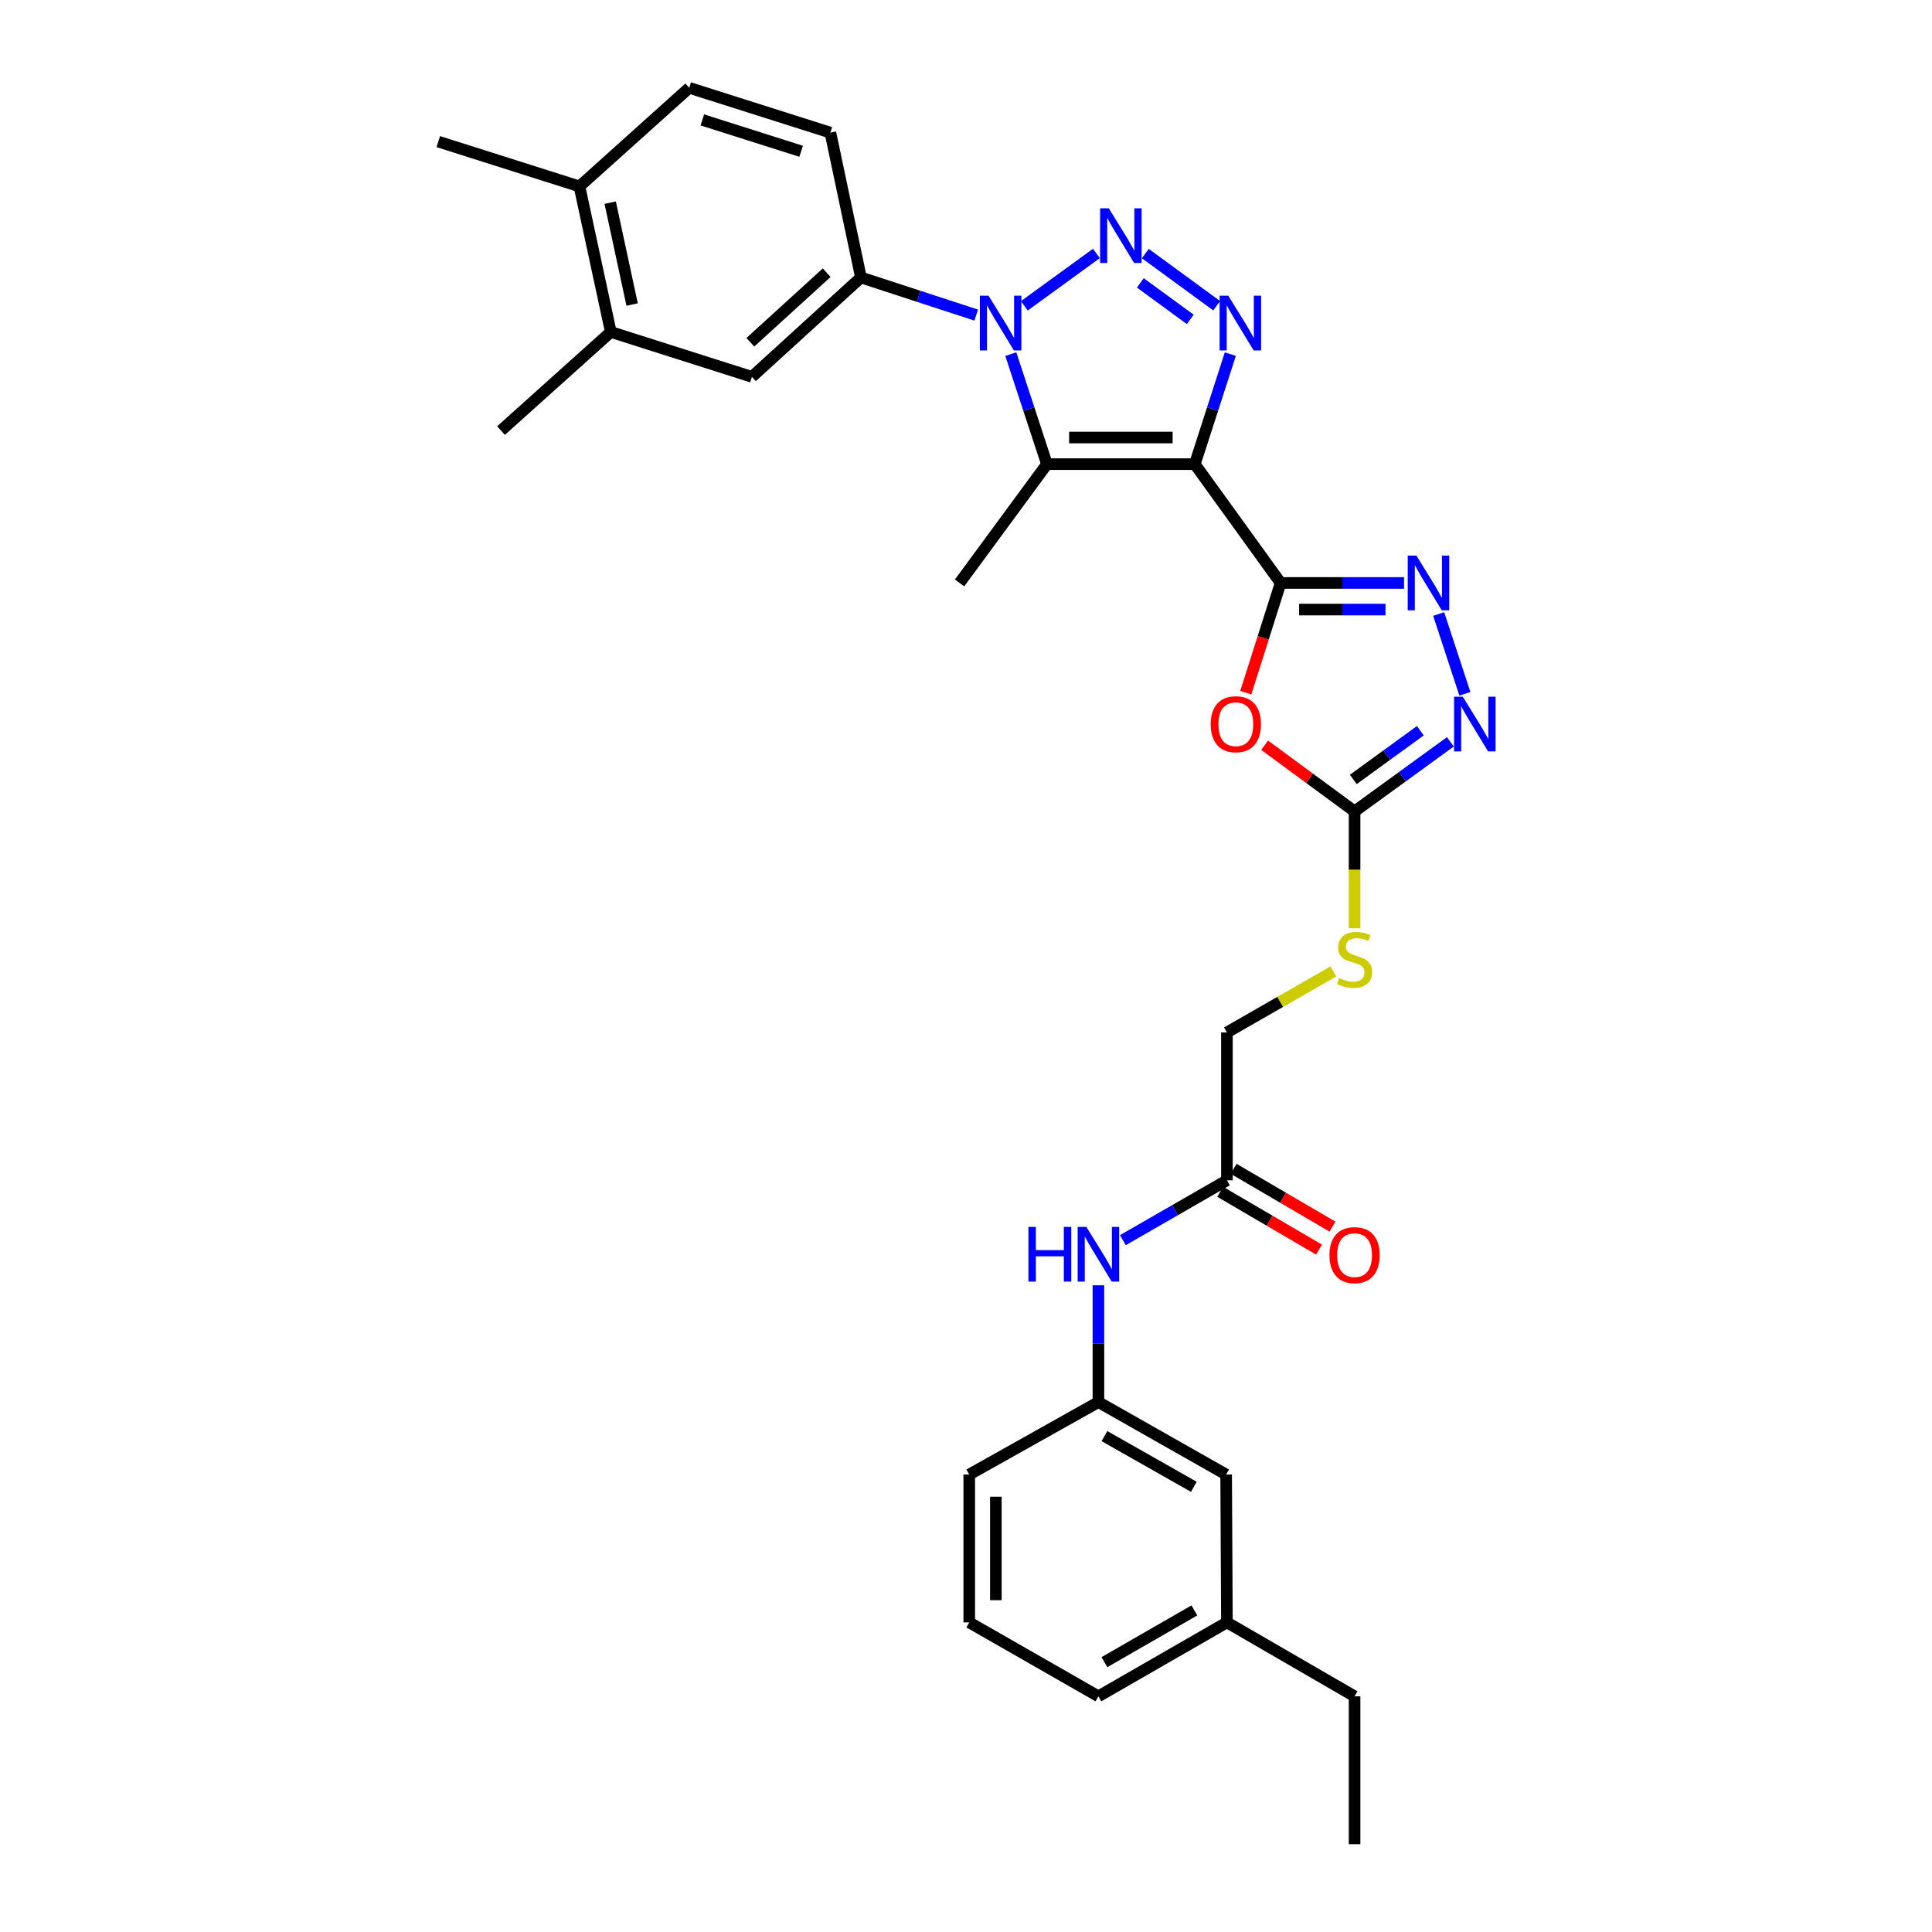 <?xml version='1.0' encoding='iso-8859-1'?>
<svg version='1.1' baseProfile='full'
              xmlns='http://www.w3.org/2000/svg'
                      xmlns:rdkit='http://www.rdkit.org/xml'
                      xmlns:xlink='http://www.w3.org/1999/xlink'
                  xml:space='preserve'
width='1000px' height='1000px' viewBox='0 0 1000 1000'>
<!-- END OF HEADER -->
<rect style='opacity:1.0;fill:#FFFFFF;stroke:none' width='1000' height='1000' x='0' y='0'> </rect>
<path class='bond-0' d='M 618.431,240.238 L 662.847,301.733' style='fill:none;fill-rule:evenodd;stroke:#000000;stroke-width:6px;stroke-linecap:butt;stroke-linejoin:miter;stroke-opacity:1' />
<path class='bond-3' d='M 618.431,240.238 L 627.624,211.765' style='fill:none;fill-rule:evenodd;stroke:#000000;stroke-width:6px;stroke-linecap:butt;stroke-linejoin:miter;stroke-opacity:1' />
<path class='bond-3' d='M 627.624,211.765 L 636.818,183.292' style='fill:none;fill-rule:evenodd;stroke:#0000FF;stroke-width:6px;stroke-linecap:butt;stroke-linejoin:miter;stroke-opacity:1' />
<path class='bond-4' d='M 618.431,240.238 L 541.893,240.238' style='fill:none;fill-rule:evenodd;stroke:#000000;stroke-width:6px;stroke-linecap:butt;stroke-linejoin:miter;stroke-opacity:1' />
<path class='bond-4' d='M 606.95,226.458 L 553.373,226.458' style='fill:none;fill-rule:evenodd;stroke:#000000;stroke-width:6px;stroke-linecap:butt;stroke-linejoin:miter;stroke-opacity:1' />
<path class='bond-5' d='M 662.847,301.733 L 653.834,330.136' style='fill:none;fill-rule:evenodd;stroke:#000000;stroke-width:6px;stroke-linecap:butt;stroke-linejoin:miter;stroke-opacity:1' />
<path class='bond-5' d='M 653.834,330.136 L 644.82,358.538' style='fill:none;fill-rule:evenodd;stroke:#FF0000;stroke-width:6px;stroke-linecap:butt;stroke-linejoin:miter;stroke-opacity:1' />
<path class='bond-6' d='M 662.847,301.733 L 694.786,301.733' style='fill:none;fill-rule:evenodd;stroke:#000000;stroke-width:6px;stroke-linecap:butt;stroke-linejoin:miter;stroke-opacity:1' />
<path class='bond-6' d='M 694.786,301.733 L 726.725,301.733' style='fill:none;fill-rule:evenodd;stroke:#0000FF;stroke-width:6px;stroke-linecap:butt;stroke-linejoin:miter;stroke-opacity:1' />
<path class='bond-6' d='M 672.429,315.513 L 694.786,315.513' style='fill:none;fill-rule:evenodd;stroke:#000000;stroke-width:6px;stroke-linecap:butt;stroke-linejoin:miter;stroke-opacity:1' />
<path class='bond-6' d='M 694.786,315.513 L 717.143,315.513' style='fill:none;fill-rule:evenodd;stroke:#0000FF;stroke-width:6px;stroke-linecap:butt;stroke-linejoin:miter;stroke-opacity:1' />
<path class='bond-1' d='M 592.817,131.24 L 629.746,158.245' style='fill:none;fill-rule:evenodd;stroke:#0000FF;stroke-width:6px;stroke-linecap:butt;stroke-linejoin:miter;stroke-opacity:1' />
<path class='bond-1' d='M 590.223,146.414 L 616.073,165.317' style='fill:none;fill-rule:evenodd;stroke:#0000FF;stroke-width:6px;stroke-linecap:butt;stroke-linejoin:miter;stroke-opacity:1' />
<path class='bond-31' d='M 567.498,131.187 L 530.188,158.296' style='fill:none;fill-rule:evenodd;stroke:#0000FF;stroke-width:6px;stroke-linecap:butt;stroke-linejoin:miter;stroke-opacity:1' />
<path class='bond-2' d='M 523.196,183.295 L 532.544,211.766' style='fill:none;fill-rule:evenodd;stroke:#0000FF;stroke-width:6px;stroke-linecap:butt;stroke-linejoin:miter;stroke-opacity:1' />
<path class='bond-2' d='M 532.544,211.766 L 541.893,240.238' style='fill:none;fill-rule:evenodd;stroke:#000000;stroke-width:6px;stroke-linecap:butt;stroke-linejoin:miter;stroke-opacity:1' />
<path class='bond-9' d='M 505.275,163.087 L 475.451,153.353' style='fill:none;fill-rule:evenodd;stroke:#0000FF;stroke-width:6px;stroke-linecap:butt;stroke-linejoin:miter;stroke-opacity:1' />
<path class='bond-9' d='M 475.451,153.353 L 445.626,143.619' style='fill:none;fill-rule:evenodd;stroke:#000000;stroke-width:6px;stroke-linecap:butt;stroke-linejoin:miter;stroke-opacity:1' />
<path class='bond-21' d='M 541.893,240.238 L 496.665,301.733' style='fill:none;fill-rule:evenodd;stroke:#000000;stroke-width:6px;stroke-linecap:butt;stroke-linejoin:miter;stroke-opacity:1' />
<path class='bond-7' d='M 654.574,385.74 L 677.849,402.863' style='fill:none;fill-rule:evenodd;stroke:#FF0000;stroke-width:6px;stroke-linecap:butt;stroke-linejoin:miter;stroke-opacity:1' />
<path class='bond-7' d='M 677.849,402.863 L 701.124,419.986' style='fill:none;fill-rule:evenodd;stroke:#000000;stroke-width:6px;stroke-linecap:butt;stroke-linejoin:miter;stroke-opacity:1' />
<path class='bond-8' d='M 744.661,317.815 L 758.227,359.115' style='fill:none;fill-rule:evenodd;stroke:#0000FF;stroke-width:6px;stroke-linecap:butt;stroke-linejoin:miter;stroke-opacity:1' />
<path class='bond-14' d='M 701.124,419.986 L 701.124,450.235' style='fill:none;fill-rule:evenodd;stroke:#000000;stroke-width:6px;stroke-linecap:butt;stroke-linejoin:miter;stroke-opacity:1' />
<path class='bond-14' d='M 701.124,450.235 L 701.124,480.484' style='fill:none;fill-rule:evenodd;stroke:#CCCC00;stroke-width:6px;stroke-linecap:butt;stroke-linejoin:miter;stroke-opacity:1' />
<path class='bond-32' d='M 701.124,419.986 L 725.916,401.979' style='fill:none;fill-rule:evenodd;stroke:#000000;stroke-width:6px;stroke-linecap:butt;stroke-linejoin:miter;stroke-opacity:1' />
<path class='bond-32' d='M 725.916,401.979 L 750.707,383.971' style='fill:none;fill-rule:evenodd;stroke:#0000FF;stroke-width:6px;stroke-linecap:butt;stroke-linejoin:miter;stroke-opacity:1' />
<path class='bond-32' d='M 700.464,403.435 L 717.817,390.83' style='fill:none;fill-rule:evenodd;stroke:#000000;stroke-width:6px;stroke-linecap:butt;stroke-linejoin:miter;stroke-opacity:1' />
<path class='bond-32' d='M 717.817,390.83 L 735.171,378.225' style='fill:none;fill-rule:evenodd;stroke:#0000FF;stroke-width:6px;stroke-linecap:butt;stroke-linejoin:miter;stroke-opacity:1' />
<path class='bond-10' d='M 445.626,143.619 L 389.191,195.056' style='fill:none;fill-rule:evenodd;stroke:#000000;stroke-width:6px;stroke-linecap:butt;stroke-linejoin:miter;stroke-opacity:1' />
<path class='bond-10' d='M 427.879,141.151 L 388.374,177.156' style='fill:none;fill-rule:evenodd;stroke:#000000;stroke-width:6px;stroke-linecap:butt;stroke-linejoin:miter;stroke-opacity:1' />
<path class='bond-15' d='M 445.626,143.619 L 429.803,68.65' style='fill:none;fill-rule:evenodd;stroke:#000000;stroke-width:6px;stroke-linecap:butt;stroke-linejoin:miter;stroke-opacity:1' />
<path class='bond-12' d='M 389.191,195.056 L 316.151,171.829' style='fill:none;fill-rule:evenodd;stroke:#000000;stroke-width:6px;stroke-linecap:butt;stroke-linejoin:miter;stroke-opacity:1' />
<path class='bond-11' d='M 635.051,610.926 L 635.051,534.388' style='fill:none;fill-rule:evenodd;stroke:#000000;stroke-width:6px;stroke-linecap:butt;stroke-linejoin:miter;stroke-opacity:1' />
<path class='bond-13' d='M 635.051,610.926 L 608.125,626.416' style='fill:none;fill-rule:evenodd;stroke:#000000;stroke-width:6px;stroke-linecap:butt;stroke-linejoin:miter;stroke-opacity:1' />
<path class='bond-13' d='M 608.125,626.416 L 581.199,641.906' style='fill:none;fill-rule:evenodd;stroke:#0000FF;stroke-width:6px;stroke-linecap:butt;stroke-linejoin:miter;stroke-opacity:1' />
<path class='bond-18' d='M 631.572,616.874 L 657.152,631.835' style='fill:none;fill-rule:evenodd;stroke:#000000;stroke-width:6px;stroke-linecap:butt;stroke-linejoin:miter;stroke-opacity:1' />
<path class='bond-18' d='M 657.152,631.835 L 682.732,646.795' style='fill:none;fill-rule:evenodd;stroke:#FF0000;stroke-width:6px;stroke-linecap:butt;stroke-linejoin:miter;stroke-opacity:1' />
<path class='bond-18' d='M 638.529,604.979 L 664.109,619.94' style='fill:none;fill-rule:evenodd;stroke:#000000;stroke-width:6px;stroke-linecap:butt;stroke-linejoin:miter;stroke-opacity:1' />
<path class='bond-18' d='M 664.109,619.94 L 689.689,634.901' style='fill:none;fill-rule:evenodd;stroke:#FF0000;stroke-width:6px;stroke-linecap:butt;stroke-linejoin:miter;stroke-opacity:1' />
<path class='bond-25' d='M 316.151,171.829 L 259.325,222.868' style='fill:none;fill-rule:evenodd;stroke:#000000;stroke-width:6px;stroke-linecap:butt;stroke-linejoin:miter;stroke-opacity:1' />
<path class='bond-33' d='M 316.151,171.829 L 299.929,96.493' style='fill:none;fill-rule:evenodd;stroke:#000000;stroke-width:6px;stroke-linecap:butt;stroke-linejoin:miter;stroke-opacity:1' />
<path class='bond-33' d='M 327.189,157.628 L 315.833,104.893' style='fill:none;fill-rule:evenodd;stroke:#000000;stroke-width:6px;stroke-linecap:butt;stroke-linejoin:miter;stroke-opacity:1' />
<path class='bond-17' d='M 568.541,665.261 L 568.541,695.486' style='fill:none;fill-rule:evenodd;stroke:#0000FF;stroke-width:6px;stroke-linecap:butt;stroke-linejoin:miter;stroke-opacity:1' />
<path class='bond-17' d='M 568.541,695.486 L 568.541,725.711' style='fill:none;fill-rule:evenodd;stroke:#000000;stroke-width:6px;stroke-linecap:butt;stroke-linejoin:miter;stroke-opacity:1' />
<path class='bond-20' d='M 690.14,502.812 L 662.596,518.6' style='fill:none;fill-rule:evenodd;stroke:#CCCC00;stroke-width:6px;stroke-linecap:butt;stroke-linejoin:miter;stroke-opacity:1' />
<path class='bond-20' d='M 662.596,518.6 L 635.051,534.388' style='fill:none;fill-rule:evenodd;stroke:#000000;stroke-width:6px;stroke-linecap:butt;stroke-linejoin:miter;stroke-opacity:1' />
<path class='bond-19' d='M 429.803,68.65 L 356.74,45.455' style='fill:none;fill-rule:evenodd;stroke:#000000;stroke-width:6px;stroke-linecap:butt;stroke-linejoin:miter;stroke-opacity:1' />
<path class='bond-19' d='M 414.673,78.305 L 363.529,62.068' style='fill:none;fill-rule:evenodd;stroke:#000000;stroke-width:6px;stroke-linecap:butt;stroke-linejoin:miter;stroke-opacity:1' />
<path class='bond-16' d='M 299.929,96.493 L 356.74,45.455' style='fill:none;fill-rule:evenodd;stroke:#000000;stroke-width:6px;stroke-linecap:butt;stroke-linejoin:miter;stroke-opacity:1' />
<path class='bond-27' d='M 299.929,96.493 L 226.866,73.297' style='fill:none;fill-rule:evenodd;stroke:#000000;stroke-width:6px;stroke-linecap:butt;stroke-linejoin:miter;stroke-opacity:1' />
<path class='bond-22' d='M 568.541,725.711 L 634.653,763.222' style='fill:none;fill-rule:evenodd;stroke:#000000;stroke-width:6px;stroke-linecap:butt;stroke-linejoin:miter;stroke-opacity:1' />
<path class='bond-22' d='M 571.658,743.323 L 617.936,769.581' style='fill:none;fill-rule:evenodd;stroke:#000000;stroke-width:6px;stroke-linecap:butt;stroke-linejoin:miter;stroke-opacity:1' />
<path class='bond-26' d='M 568.541,725.711 L 501.679,763.222' style='fill:none;fill-rule:evenodd;stroke:#000000;stroke-width:6px;stroke-linecap:butt;stroke-linejoin:miter;stroke-opacity:1' />
<path class='bond-23' d='M 634.653,763.222 L 635.051,839.745' style='fill:none;fill-rule:evenodd;stroke:#000000;stroke-width:6px;stroke-linecap:butt;stroke-linejoin:miter;stroke-opacity:1' />
<path class='bond-29' d='M 635.051,839.745 L 701.124,878.015' style='fill:none;fill-rule:evenodd;stroke:#000000;stroke-width:6px;stroke-linecap:butt;stroke-linejoin:miter;stroke-opacity:1' />
<path class='bond-34' d='M 635.051,839.745 L 568.541,878.015' style='fill:none;fill-rule:evenodd;stroke:#000000;stroke-width:6px;stroke-linecap:butt;stroke-linejoin:miter;stroke-opacity:1' />
<path class='bond-34' d='M 618.202,833.542 L 571.645,860.331' style='fill:none;fill-rule:evenodd;stroke:#000000;stroke-width:6px;stroke-linecap:butt;stroke-linejoin:miter;stroke-opacity:1' />
<path class='bond-24' d='M 501.679,839.745 L 501.679,763.222' style='fill:none;fill-rule:evenodd;stroke:#000000;stroke-width:6px;stroke-linecap:butt;stroke-linejoin:miter;stroke-opacity:1' />
<path class='bond-24' d='M 515.459,828.267 L 515.459,774.701' style='fill:none;fill-rule:evenodd;stroke:#000000;stroke-width:6px;stroke-linecap:butt;stroke-linejoin:miter;stroke-opacity:1' />
<path class='bond-28' d='M 501.679,839.745 L 568.541,878.015' style='fill:none;fill-rule:evenodd;stroke:#000000;stroke-width:6px;stroke-linecap:butt;stroke-linejoin:miter;stroke-opacity:1' />
<path class='bond-30' d='M 701.124,878.015 L 701.124,954.545' style='fill:none;fill-rule:evenodd;stroke:#000000;stroke-width:6px;stroke-linecap:butt;stroke-linejoin:miter;stroke-opacity:1' />
<path  class='atom-2' d='M 573.902 107.825
L 583.182 122.825
Q 584.102 124.305, 585.582 126.985
Q 587.062 129.665, 587.142 129.825
L 587.142 107.825
L 590.902 107.825
L 590.902 136.145
L 587.022 136.145
L 577.062 119.745
Q 575.902 117.825, 574.662 115.625
Q 573.462 113.425, 573.102 112.745
L 573.102 136.145
L 569.422 136.145
L 569.422 107.825
L 573.902 107.825
' fill='#0000FF'/>
<path  class='atom-3' d='M 511.656 153.053
L 520.936 168.053
Q 521.856 169.533, 523.336 172.213
Q 524.816 174.893, 524.896 175.053
L 524.896 153.053
L 528.656 153.053
L 528.656 181.373
L 524.776 181.373
L 514.816 164.973
Q 513.656 163.053, 512.416 160.853
Q 511.216 158.653, 510.856 157.973
L 510.856 181.373
L 507.176 181.373
L 507.176 153.053
L 511.656 153.053
' fill='#0000FF'/>
<path  class='atom-4' d='M 635.749 153.053
L 645.029 168.053
Q 645.949 169.533, 647.429 172.213
Q 648.909 174.893, 648.989 175.053
L 648.989 153.053
L 652.749 153.053
L 652.749 181.373
L 648.869 181.373
L 638.909 164.973
Q 637.749 163.053, 636.509 160.853
Q 635.309 158.653, 634.949 157.973
L 634.949 181.373
L 631.269 181.373
L 631.269 153.053
L 635.749 153.053
' fill='#0000FF'/>
<path  class='atom-6' d='M 626.667 374.853
Q 626.667 368.053, 630.027 364.253
Q 633.387 360.453, 639.667 360.453
Q 645.947 360.453, 649.307 364.253
Q 652.667 368.053, 652.667 374.853
Q 652.667 381.733, 649.267 385.653
Q 645.867 389.533, 639.667 389.533
Q 633.427 389.533, 630.027 385.653
Q 626.667 381.773, 626.667 374.853
M 639.667 386.333
Q 643.987 386.333, 646.307 383.453
Q 648.667 380.533, 648.667 374.853
Q 648.667 369.293, 646.307 366.493
Q 643.987 363.653, 639.667 363.653
Q 635.347 363.653, 632.987 366.453
Q 630.667 369.253, 630.667 374.853
Q 630.667 380.573, 632.987 383.453
Q 635.347 386.333, 639.667 386.333
' fill='#FF0000'/>
<path  class='atom-7' d='M 733.118 287.573
L 742.398 302.573
Q 743.318 304.053, 744.798 306.733
Q 746.278 309.413, 746.358 309.573
L 746.358 287.573
L 750.118 287.573
L 750.118 315.893
L 746.238 315.893
L 736.278 299.493
Q 735.118 297.573, 733.878 295.373
Q 732.678 293.173, 732.318 292.493
L 732.318 315.893
L 728.638 315.893
L 728.638 287.573
L 733.118 287.573
' fill='#0000FF'/>
<path  class='atom-9' d='M 757.11 360.613
L 766.39 375.613
Q 767.31 377.093, 768.79 379.773
Q 770.27 382.453, 770.35 382.613
L 770.35 360.613
L 774.11 360.613
L 774.11 388.933
L 770.23 388.933
L 760.27 372.533
Q 759.11 370.613, 757.87 368.413
Q 756.67 366.213, 756.31 365.533
L 756.31 388.933
L 752.63 388.933
L 752.63 360.613
L 757.11 360.613
' fill='#0000FF'/>
<path  class='atom-14' d='M 532.321 635.028
L 536.161 635.028
L 536.161 647.068
L 550.641 647.068
L 550.641 635.028
L 554.481 635.028
L 554.481 663.348
L 550.641 663.348
L 550.641 650.268
L 536.161 650.268
L 536.161 663.348
L 532.321 663.348
L 532.321 635.028
' fill='#0000FF'/>
<path  class='atom-14' d='M 562.281 635.028
L 571.561 650.028
Q 572.481 651.508, 573.961 654.188
Q 575.441 656.868, 575.521 657.028
L 575.521 635.028
L 579.281 635.028
L 579.281 663.348
L 575.401 663.348
L 565.441 646.948
Q 564.281 645.028, 563.041 642.828
Q 561.841 640.628, 561.481 639.948
L 561.481 663.348
L 557.801 663.348
L 557.801 635.028
L 562.281 635.028
' fill='#0000FF'/>
<path  class='atom-15' d='M 693.124 506.237
Q 693.444 506.357, 694.764 506.917
Q 696.084 507.477, 697.524 507.837
Q 699.004 508.157, 700.444 508.157
Q 703.124 508.157, 704.684 506.877
Q 706.244 505.557, 706.244 503.277
Q 706.244 501.717, 705.444 500.757
Q 704.684 499.797, 703.484 499.277
Q 702.284 498.757, 700.284 498.157
Q 697.764 497.397, 696.244 496.677
Q 694.764 495.957, 693.684 494.437
Q 692.644 492.917, 692.644 490.357
Q 692.644 486.797, 695.044 484.597
Q 697.484 482.397, 702.284 482.397
Q 705.564 482.397, 709.284 483.957
L 708.364 487.037
Q 704.964 485.637, 702.404 485.637
Q 699.644 485.637, 698.124 486.797
Q 696.604 487.917, 696.644 489.877
Q 696.644 491.397, 697.404 492.317
Q 698.204 493.237, 699.324 493.757
Q 700.484 494.277, 702.404 494.877
Q 704.964 495.677, 706.484 496.477
Q 708.004 497.277, 709.084 498.917
Q 710.204 500.517, 710.204 503.277
Q 710.204 507.197, 707.564 509.317
Q 704.964 511.397, 700.604 511.397
Q 698.084 511.397, 696.164 510.837
Q 694.284 510.317, 692.044 509.397
L 693.124 506.237
' fill='#CCCC00'/>
<path  class='atom-19' d='M 688.124 649.651
Q 688.124 642.851, 691.484 639.051
Q 694.844 635.251, 701.124 635.251
Q 707.404 635.251, 710.764 639.051
Q 714.124 642.851, 714.124 649.651
Q 714.124 656.531, 710.724 660.451
Q 707.324 664.331, 701.124 664.331
Q 694.884 664.331, 691.484 660.451
Q 688.124 656.571, 688.124 649.651
M 701.124 661.131
Q 705.444 661.131, 707.764 658.251
Q 710.124 655.331, 710.124 649.651
Q 710.124 644.091, 707.764 641.291
Q 705.444 638.451, 701.124 638.451
Q 696.804 638.451, 694.444 641.251
Q 692.124 644.051, 692.124 649.651
Q 692.124 655.371, 694.444 658.251
Q 696.804 661.131, 701.124 661.131
' fill='#FF0000'/>
</svg>
